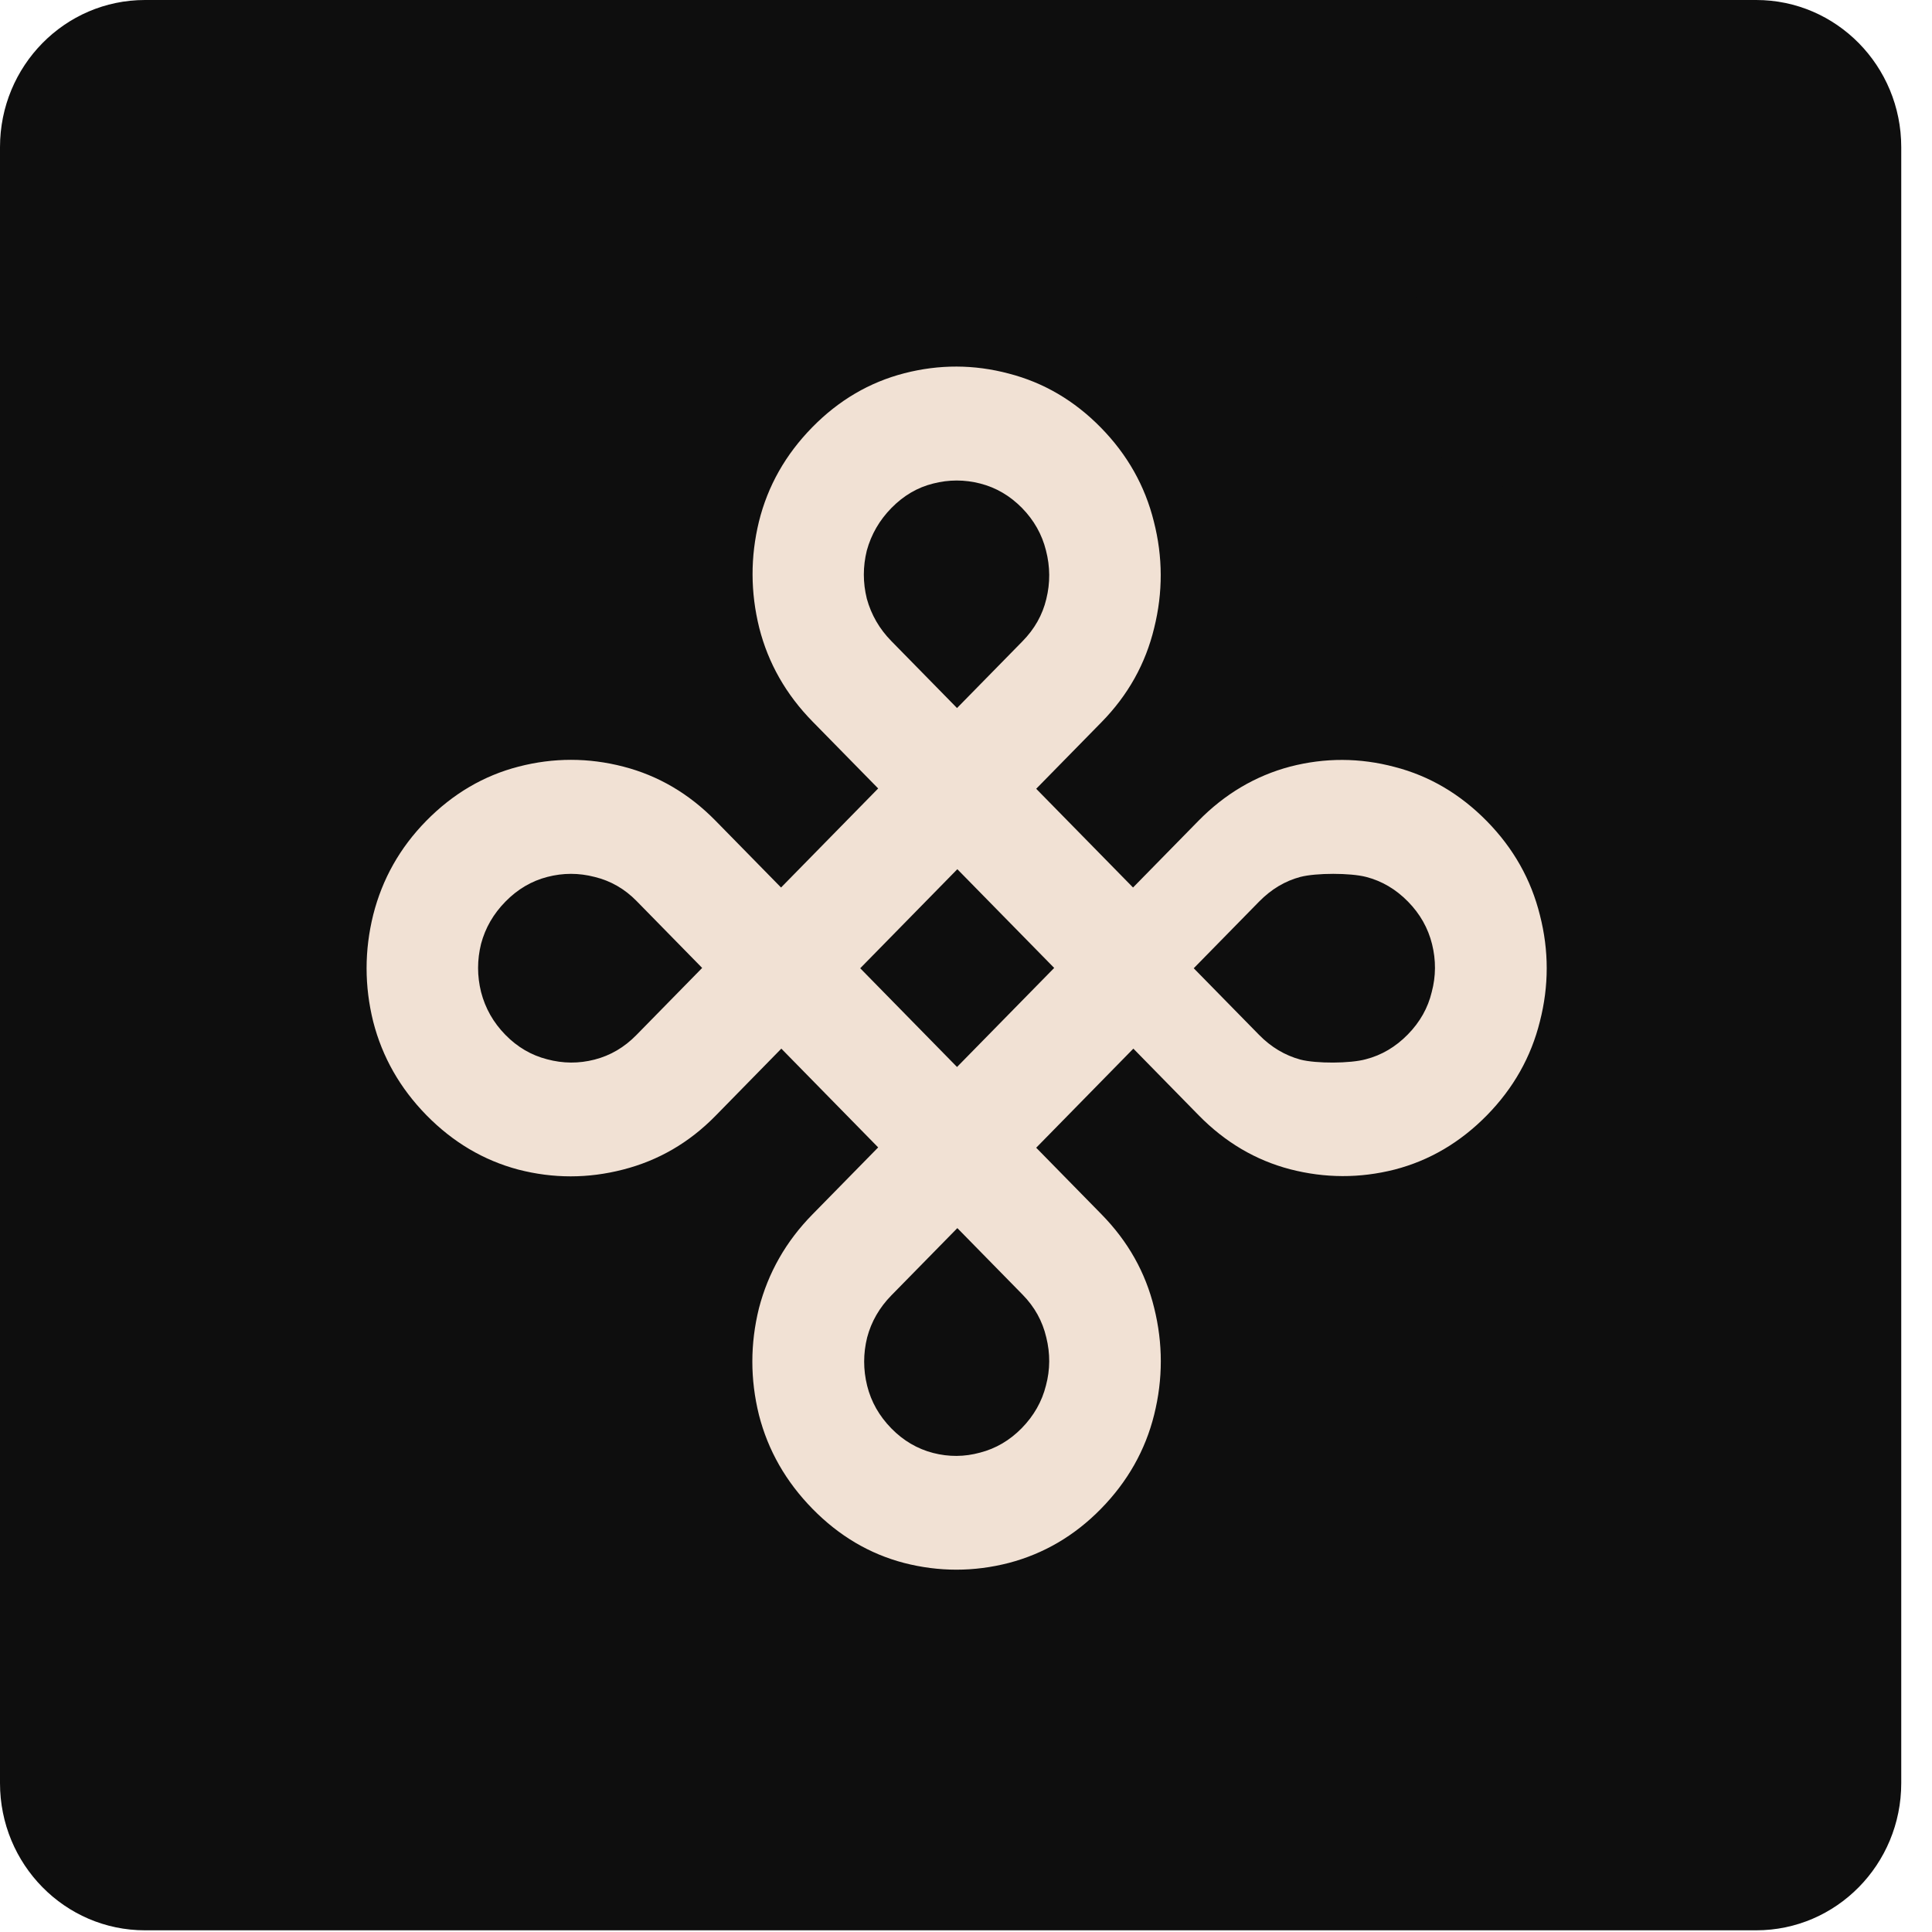 <svg width="48" height="48" viewBox="0 0 48 48" fill="none" xmlns="http://www.w3.org/2000/svg">
<path d="M3.602 0H43.633C45.623 0 47.236 1.637 47.236 3.657V44.301C47.236 46.321 45.623 47.958 43.633 47.958H3.602C1.612 47.958 0 46.321 0 44.301V3.657C0 1.637 1.612 0 3.602 0Z" fill="#0E0E0E"/>
<path d="M23.142 40.208L20.083 36.493C19.98 36.367 19.985 36.183 20.098 36.062L21.003 35.092C21.101 34.987 21.116 34.829 21.044 34.703L20.326 33.465C20.233 33.303 20.295 33.087 20.465 33.009L24.512 31.041C24.734 30.931 24.987 31.109 24.967 31.356L24.781 33.901C24.744 34.362 24.538 34.798 24.197 35.108L22.62 36.545C22.522 36.634 22.486 36.781 22.538 36.907L23.69 39.877C23.762 40.066 23.649 40.281 23.447 40.313C23.334 40.334 23.22 40.292 23.148 40.202" fill="#0E0E0E"/>
<path d="M27.313 7.817C28.445 7.502 30.253 8.583 30.874 10.084C30.899 10.142 30.962 10.173 31.023 10.147C31.256 10.047 32.476 9.544 32.714 9.659C33.06 9.827 33.985 10.619 34.16 10.54C34.228 10.509 32.217 6.679 29.225 6.679C26.977 6.679 25.535 8.295 25.685 8.473C25.685 8.473 26.558 8.027 27.313 7.817Z" fill="#0E0E0E"/>
<path d="M33.742 6.821C35.024 7.587 34.383 9.418 34.388 9.444C34.388 9.444 34.853 10.567 34.956 10.499C35.53 10.121 35.727 9.906 35.711 9.723C35.675 9.219 35.664 8.159 35.349 7.592C34.833 6.658 33.416 6.632 33.737 6.826L33.742 6.821Z" fill="#0E0E0E"/>
<path d="M35.417 12.854C35.515 13.18 35.758 13.515 36.042 13.856C36.089 13.909 36.176 13.898 36.208 13.835C36.259 13.73 36.332 13.599 36.383 13.499C36.404 13.463 36.368 13.421 36.326 13.426C36.145 13.463 35.954 13.363 35.954 13.363C35.954 13.363 36.13 13.027 36.373 12.98C36.44 12.964 36.497 12.922 36.513 12.854C36.528 12.775 36.538 12.697 36.538 12.676C36.538 12.644 36.533 12.586 36.523 12.518C36.807 12.445 37.2 12.287 37.463 11.936C37.665 11.674 37.846 10.603 37.634 10.608C37.324 10.614 36.73 10.923 36.197 11.338C36.156 11.254 36.114 11.175 36.068 11.102C36.032 11.049 35.954 11.049 35.928 11.112C35.722 11.605 35.246 12.287 35.422 12.854H35.417Z" fill="#0E0E0E"/>
<g clip-path="url(#clip0_145_22)">
<path d="M10.596 27.708C9.938 27.036 9.497 26.261 9.272 25.382C9.053 24.498 9.053 23.614 9.272 22.73C9.497 21.84 9.935 21.062 10.588 20.396C11.252 19.72 12.017 19.27 12.885 19.046C13.752 18.822 14.619 18.822 15.486 19.046C16.354 19.27 17.116 19.717 17.775 20.388L19.405 22.05L21.818 19.589L20.188 17.927C19.53 17.256 19.088 16.481 18.864 15.602C18.644 14.717 18.642 13.836 18.856 12.957C19.075 12.073 19.517 11.292 20.18 10.616C20.839 9.944 21.601 9.497 22.469 9.273C23.336 9.05 24.201 9.052 25.062 9.281C25.93 9.505 26.692 9.952 27.351 10.624C28.009 11.295 28.448 12.073 28.667 12.957C28.892 13.836 28.895 14.717 28.675 15.602C28.461 16.491 28.025 17.272 27.366 17.943L25.744 19.597L28.15 22.05L29.772 20.396C30.43 19.725 31.191 19.275 32.053 19.046C32.92 18.822 33.785 18.825 34.647 19.054C35.514 19.277 36.279 19.728 36.943 20.404C37.601 21.075 38.04 21.853 38.259 22.738C38.484 23.616 38.484 24.495 38.259 25.374C38.04 26.259 37.601 27.036 36.943 27.708C36.279 28.384 35.514 28.834 34.647 29.058C33.785 29.276 32.92 29.274 32.053 29.05C31.196 28.826 30.438 28.379 29.78 27.708L28.158 26.053L25.744 28.515L27.366 30.169C28.025 30.84 28.461 31.615 28.675 32.494C28.895 33.378 28.895 34.263 28.675 35.147C28.456 36.031 28.014 36.812 27.351 37.488C26.698 38.154 25.935 38.602 25.062 38.831C24.195 39.054 23.328 39.054 22.461 38.831C21.604 38.607 20.846 38.159 20.188 37.488C19.525 36.812 19.081 36.034 18.856 35.155C18.637 34.27 18.637 33.386 18.856 32.502C19.086 31.618 19.527 30.843 20.18 30.177L21.818 28.507L19.412 26.053L17.775 27.724C17.122 28.39 16.356 28.834 15.479 29.058C14.611 29.282 13.744 29.282 12.877 29.058C12.015 28.829 11.255 28.379 10.596 27.708ZM12.556 25.71C12.853 26.014 13.198 26.216 13.59 26.317C13.987 26.424 14.381 26.426 14.773 26.325C15.165 26.224 15.51 26.022 15.808 25.718L17.445 24.048L15.816 22.386C15.518 22.082 15.17 21.883 14.773 21.787C14.381 21.685 13.99 21.685 13.598 21.787C13.206 21.888 12.858 22.093 12.556 22.402C12.258 22.706 12.057 23.054 11.952 23.449C11.853 23.848 11.853 24.248 11.952 24.647C12.057 25.052 12.258 25.406 12.556 25.71ZM22.147 15.929L23.777 17.591L25.399 15.937C25.703 15.629 25.901 15.277 25.995 14.883C26.094 14.483 26.092 14.081 25.987 13.676C25.888 13.277 25.689 12.925 25.392 12.621C25.094 12.318 24.749 12.115 24.357 12.014C23.965 11.913 23.574 11.913 23.182 12.014C22.795 12.11 22.45 12.312 22.147 12.621C21.849 12.925 21.646 13.277 21.536 13.676C21.437 14.076 21.437 14.475 21.536 14.875C21.646 15.274 21.849 15.626 22.147 15.929ZM29.658 24.056L31.28 25.71C31.578 26.014 31.92 26.219 32.307 26.325C32.699 26.427 33.547 26.424 33.933 26.317C34.325 26.216 34.673 26.011 34.976 25.702C35.279 25.393 35.477 25.041 35.571 24.647C35.676 24.253 35.678 23.856 35.579 23.457C35.48 23.057 35.281 22.706 34.983 22.402C34.681 22.093 34.333 21.888 33.941 21.787C33.549 21.685 32.699 21.685 32.307 21.787C31.925 21.888 31.583 22.093 31.28 22.402L29.658 24.056ZM22.147 35.49C22.445 35.794 22.79 35.996 23.182 36.098C23.574 36.199 23.963 36.196 24.349 36.09C24.741 35.989 25.086 35.786 25.384 35.483C25.687 35.173 25.888 34.819 25.987 34.42C26.092 34.026 26.094 33.629 25.995 33.229C25.901 32.824 25.705 32.47 25.407 32.166L23.785 30.512L22.147 32.182C21.849 32.486 21.648 32.835 21.544 33.229C21.445 33.629 21.445 34.028 21.544 34.428C21.643 34.827 21.844 35.181 22.147 35.49ZM21.372 24.056L23.777 26.509L26.191 24.048L23.785 21.595L21.372 24.056Z" fill="#F1E1D4"/>
</g>
<defs>
<clipPath id="clip0_145_22">
<rect width="30" height="30" fill="white" transform="translate(9 9)"/>
</clipPath>
</defs>
</svg>
